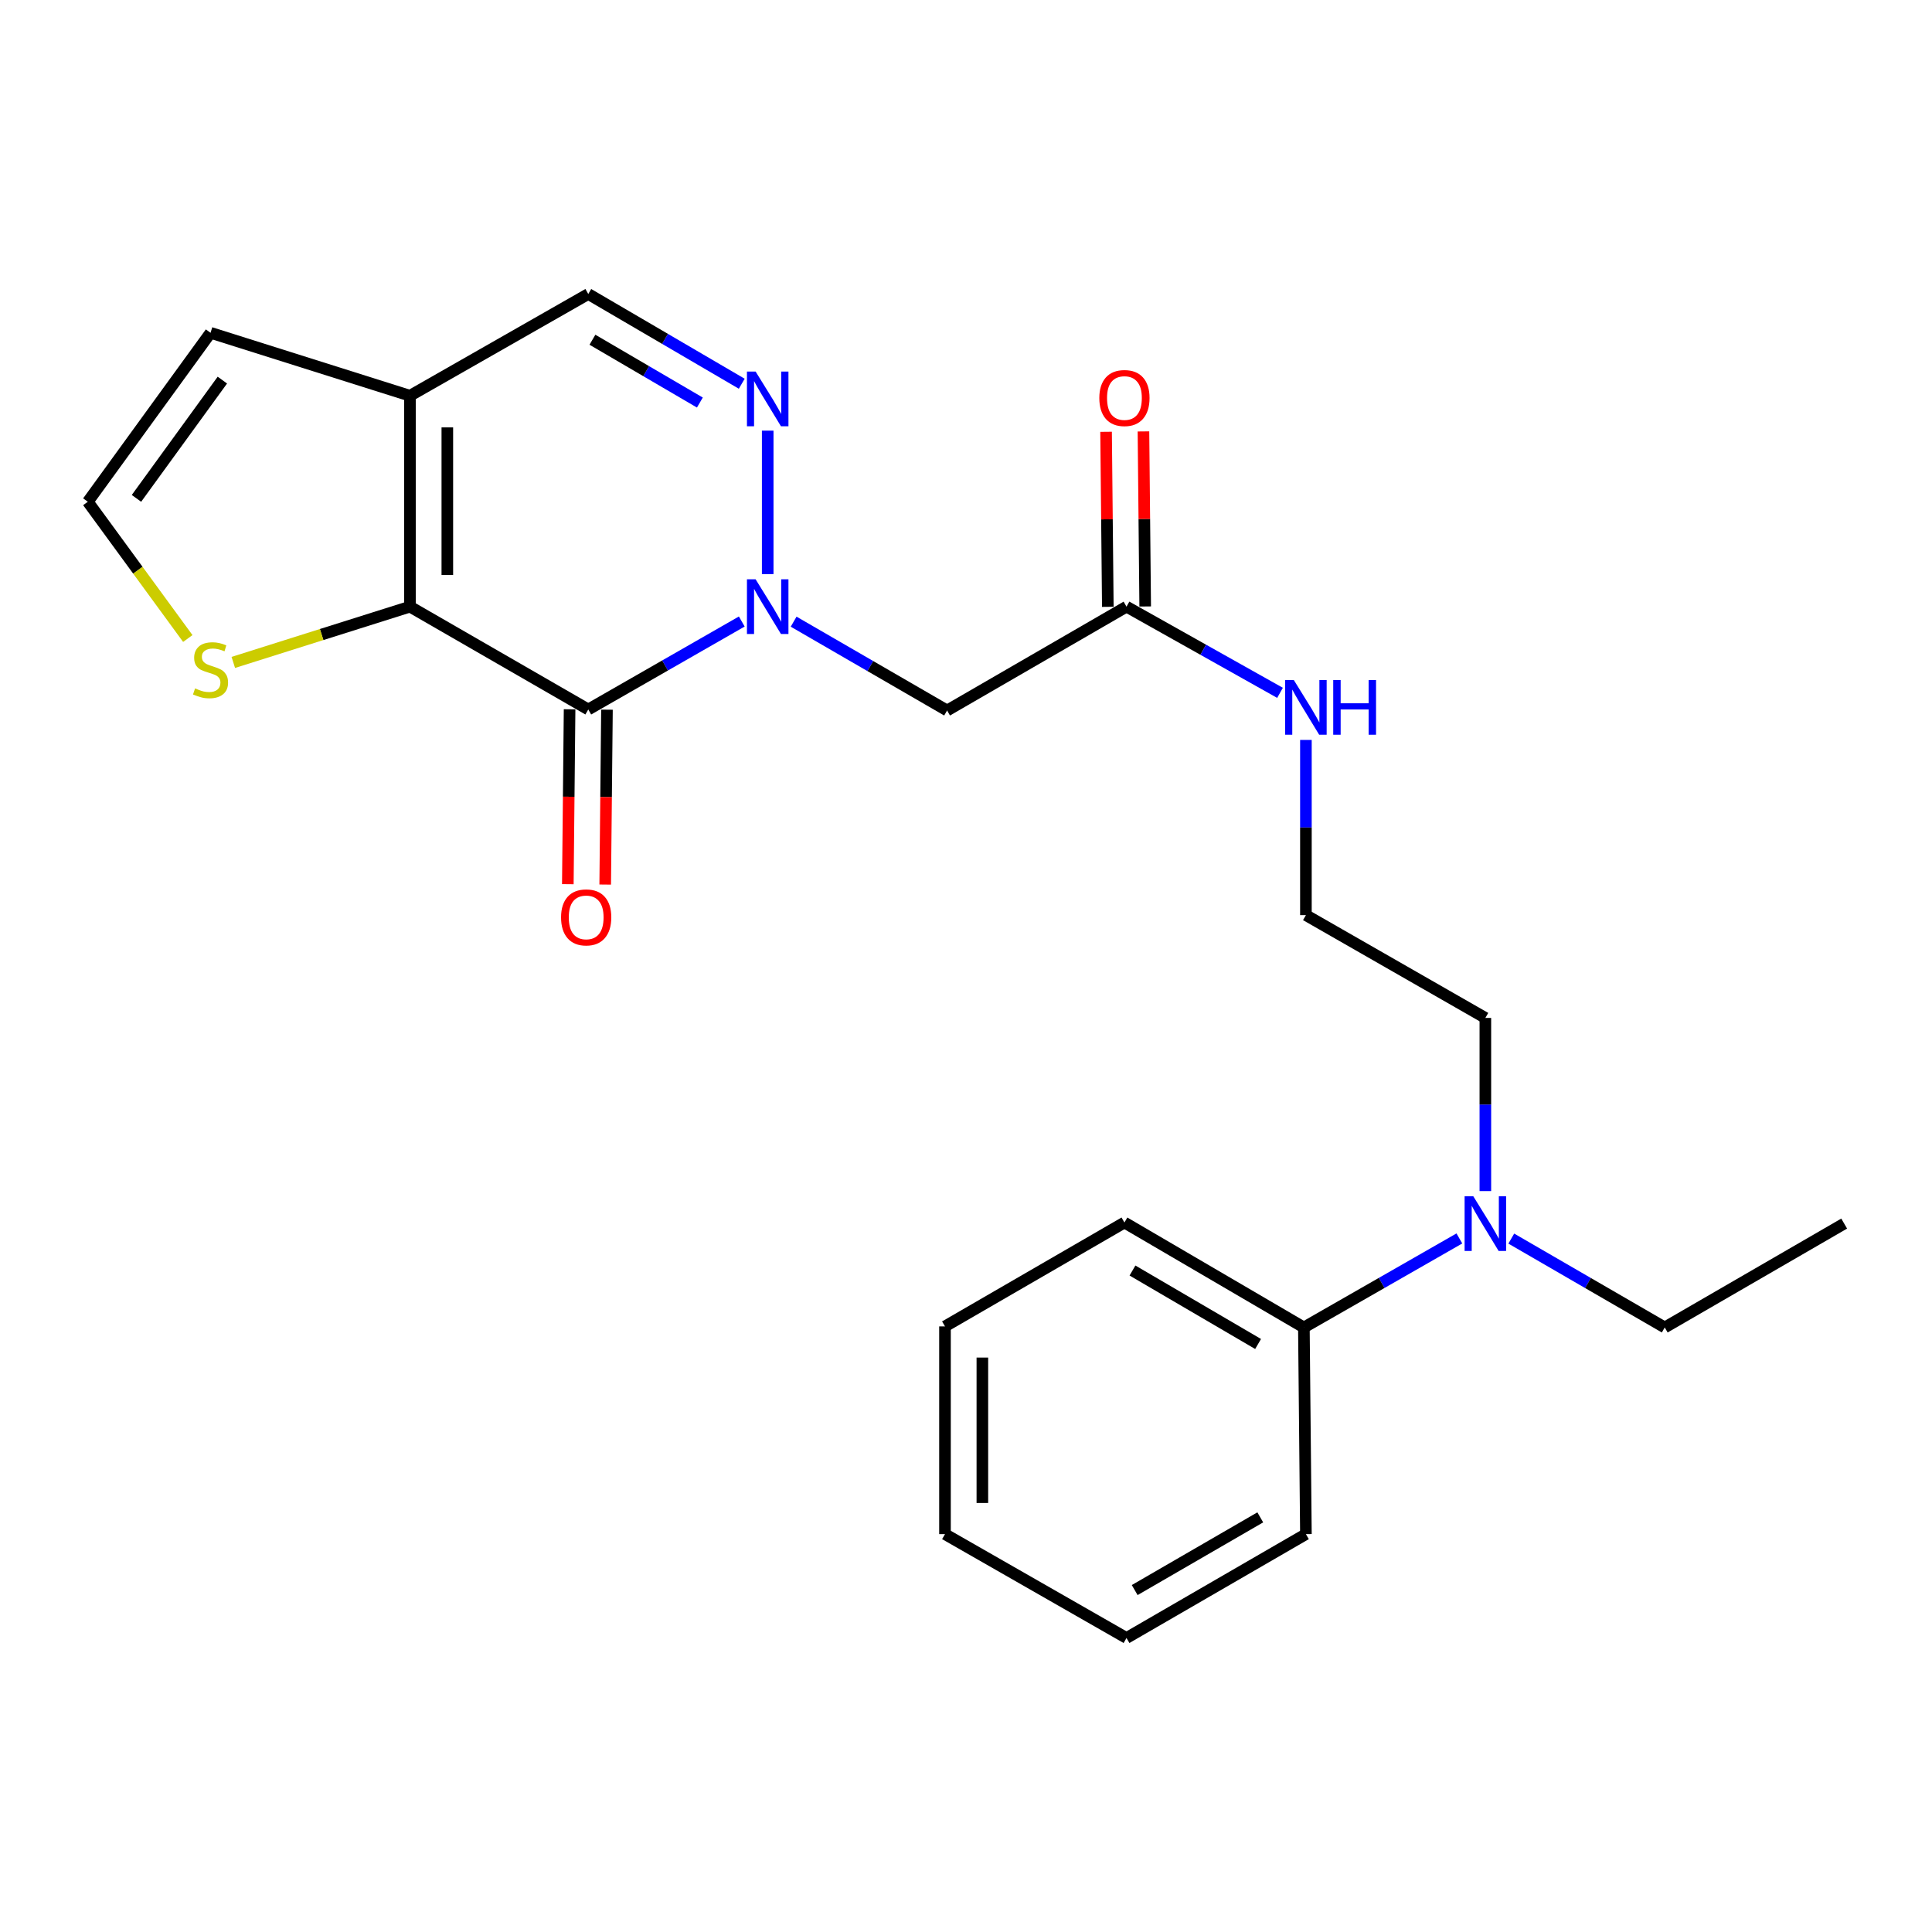 <?xml version='1.0' encoding='iso-8859-1'?>
<svg version='1.1' baseProfile='full'
              xmlns='http://www.w3.org/2000/svg'
                      xmlns:rdkit='http://www.rdkit.org/xml'
                      xmlns:xlink='http://www.w3.org/1999/xlink'
                  xml:space='preserve'
width='1000px' height='1000px' viewBox='0 0 1000 1000'>
<!-- END OF HEADER -->
<rect style='opacity:1.0;fill:#FFFFFF;stroke:none' width='1000' height='1000' x='0' y='0'> </rect>
<path class='bond-0' d='M 383.945,321.692 L 344.218,344.458' style='fill:none;fill-rule:evenodd;stroke:#0000FF;stroke-width:6px;stroke-linecap:butt;stroke-linejoin:miter;stroke-opacity:1' />
<path class='bond-0' d='M 344.218,344.458 L 304.492,367.225' style='fill:none;fill-rule:evenodd;stroke:#000000;stroke-width:6px;stroke-linecap:butt;stroke-linejoin:miter;stroke-opacity:1' />
<path class='bond-2' d='M 397.361,297.155 L 397.361,222.901' style='fill:none;fill-rule:evenodd;stroke:#0000FF;stroke-width:6px;stroke-linecap:butt;stroke-linejoin:miter;stroke-opacity:1' />
<path class='bond-4' d='M 410.783,321.773 L 450.496,344.762' style='fill:none;fill-rule:evenodd;stroke:#0000FF;stroke-width:6px;stroke-linecap:butt;stroke-linejoin:miter;stroke-opacity:1' />
<path class='bond-4' d='M 450.496,344.762 L 490.209,367.752' style='fill:none;fill-rule:evenodd;stroke:#000000;stroke-width:6px;stroke-linecap:butt;stroke-linejoin:miter;stroke-opacity:1' />
<path class='bond-1' d='M 304.492,367.225 L 212.192,314.003' style='fill:none;fill-rule:evenodd;stroke:#000000;stroke-width:6px;stroke-linecap:butt;stroke-linejoin:miter;stroke-opacity:1' />
<path class='bond-9' d='M 294.819,367.127 L 294.362,412.388' style='fill:none;fill-rule:evenodd;stroke:#000000;stroke-width:6px;stroke-linecap:butt;stroke-linejoin:miter;stroke-opacity:1' />
<path class='bond-9' d='M 294.362,412.388 L 293.906,457.648' style='fill:none;fill-rule:evenodd;stroke:#FF0000;stroke-width:6px;stroke-linecap:butt;stroke-linejoin:miter;stroke-opacity:1' />
<path class='bond-9' d='M 314.164,367.323 L 313.707,412.583' style='fill:none;fill-rule:evenodd;stroke:#000000;stroke-width:6px;stroke-linecap:butt;stroke-linejoin:miter;stroke-opacity:1' />
<path class='bond-9' d='M 313.707,412.583 L 313.25,457.843' style='fill:none;fill-rule:evenodd;stroke:#FF0000;stroke-width:6px;stroke-linecap:butt;stroke-linejoin:miter;stroke-opacity:1' />
<path class='bond-6' d='M 212.192,314.003 L 166.475,328.436' style='fill:none;fill-rule:evenodd;stroke:#000000;stroke-width:6px;stroke-linecap:butt;stroke-linejoin:miter;stroke-opacity:1' />
<path class='bond-6' d='M 166.475,328.436 L 120.758,342.869' style='fill:none;fill-rule:evenodd;stroke:#CCCC00;stroke-width:6px;stroke-linecap:butt;stroke-linejoin:miter;stroke-opacity:1' />
<path class='bond-24' d='M 212.192,314.003 L 212.192,204.84' style='fill:none;fill-rule:evenodd;stroke:#000000;stroke-width:6px;stroke-linecap:butt;stroke-linejoin:miter;stroke-opacity:1' />
<path class='bond-24' d='M 231.537,297.629 L 231.537,221.215' style='fill:none;fill-rule:evenodd;stroke:#000000;stroke-width:6px;stroke-linecap:butt;stroke-linejoin:miter;stroke-opacity:1' />
<path class='bond-5' d='M 383.932,198.623 L 344.212,175.4' style='fill:none;fill-rule:evenodd;stroke:#0000FF;stroke-width:6px;stroke-linecap:butt;stroke-linejoin:miter;stroke-opacity:1' />
<path class='bond-5' d='M 344.212,175.4 L 304.492,152.178' style='fill:none;fill-rule:evenodd;stroke:#000000;stroke-width:6px;stroke-linecap:butt;stroke-linejoin:miter;stroke-opacity:1' />
<path class='bond-5' d='M 362.251,208.356 L 334.447,192.101' style='fill:none;fill-rule:evenodd;stroke:#0000FF;stroke-width:6px;stroke-linecap:butt;stroke-linejoin:miter;stroke-opacity:1' />
<path class='bond-5' d='M 334.447,192.101 L 306.643,175.845' style='fill:none;fill-rule:evenodd;stroke:#000000;stroke-width:6px;stroke-linecap:butt;stroke-linejoin:miter;stroke-opacity:1' />
<path class='bond-3' d='M 212.192,204.84 L 304.492,152.178' style='fill:none;fill-rule:evenodd;stroke:#000000;stroke-width:6px;stroke-linecap:butt;stroke-linejoin:miter;stroke-opacity:1' />
<path class='bond-10' d='M 212.192,204.84 L 108.972,172.254' style='fill:none;fill-rule:evenodd;stroke:#000000;stroke-width:6px;stroke-linecap:butt;stroke-linejoin:miter;stroke-opacity:1' />
<path class='bond-7' d='M 490.209,367.752 L 583.078,314.003' style='fill:none;fill-rule:evenodd;stroke:#000000;stroke-width:6px;stroke-linecap:butt;stroke-linejoin:miter;stroke-opacity:1' />
<path class='bond-8' d='M 97.202,330.489 L 71.328,295.098' style='fill:none;fill-rule:evenodd;stroke:#CCCC00;stroke-width:6px;stroke-linecap:butt;stroke-linejoin:miter;stroke-opacity:1' />
<path class='bond-8' d='M 71.328,295.098 L 45.455,259.707' style='fill:none;fill-rule:evenodd;stroke:#000000;stroke-width:6px;stroke-linecap:butt;stroke-linejoin:miter;stroke-opacity:1' />
<path class='bond-12' d='M 592.751,313.907 L 592.3,268.605' style='fill:none;fill-rule:evenodd;stroke:#000000;stroke-width:6px;stroke-linecap:butt;stroke-linejoin:miter;stroke-opacity:1' />
<path class='bond-12' d='M 592.3,268.605 L 591.85,223.302' style='fill:none;fill-rule:evenodd;stroke:#FF0000;stroke-width:6px;stroke-linecap:butt;stroke-linejoin:miter;stroke-opacity:1' />
<path class='bond-12' d='M 573.406,314.099 L 572.956,268.797' style='fill:none;fill-rule:evenodd;stroke:#000000;stroke-width:6px;stroke-linecap:butt;stroke-linejoin:miter;stroke-opacity:1' />
<path class='bond-12' d='M 572.956,268.797 L 572.505,223.495' style='fill:none;fill-rule:evenodd;stroke:#FF0000;stroke-width:6px;stroke-linecap:butt;stroke-linejoin:miter;stroke-opacity:1' />
<path class='bond-14' d='M 583.078,314.003 L 622.807,336.309' style='fill:none;fill-rule:evenodd;stroke:#000000;stroke-width:6px;stroke-linecap:butt;stroke-linejoin:miter;stroke-opacity:1' />
<path class='bond-14' d='M 622.807,336.309 L 662.535,358.615' style='fill:none;fill-rule:evenodd;stroke:#0000FF;stroke-width:6px;stroke-linecap:butt;stroke-linejoin:miter;stroke-opacity:1' />
<path class='bond-25' d='M 45.455,259.707 L 108.972,172.254' style='fill:none;fill-rule:evenodd;stroke:#000000;stroke-width:6px;stroke-linecap:butt;stroke-linejoin:miter;stroke-opacity:1' />
<path class='bond-25' d='M 70.635,257.957 L 115.097,196.741' style='fill:none;fill-rule:evenodd;stroke:#000000;stroke-width:6px;stroke-linecap:butt;stroke-linejoin:miter;stroke-opacity:1' />
<path class='bond-11' d='M 768.817,616.502 L 768.817,571.691' style='fill:none;fill-rule:evenodd;stroke:#0000FF;stroke-width:6px;stroke-linecap:butt;stroke-linejoin:miter;stroke-opacity:1' />
<path class='bond-11' d='M 768.817,571.691 L 768.817,526.88' style='fill:none;fill-rule:evenodd;stroke:#000000;stroke-width:6px;stroke-linecap:butt;stroke-linejoin:miter;stroke-opacity:1' />
<path class='bond-13' d='M 755.371,641.02 L 715.128,664.056' style='fill:none;fill-rule:evenodd;stroke:#0000FF;stroke-width:6px;stroke-linecap:butt;stroke-linejoin:miter;stroke-opacity:1' />
<path class='bond-13' d='M 715.128,664.056 L 674.884,687.093' style='fill:none;fill-rule:evenodd;stroke:#000000;stroke-width:6px;stroke-linecap:butt;stroke-linejoin:miter;stroke-opacity:1' />
<path class='bond-17' d='M 782.24,641.096 L 821.952,664.095' style='fill:none;fill-rule:evenodd;stroke:#0000FF;stroke-width:6px;stroke-linecap:butt;stroke-linejoin:miter;stroke-opacity:1' />
<path class='bond-17' d='M 821.952,664.095 L 861.665,687.093' style='fill:none;fill-rule:evenodd;stroke:#000000;stroke-width:6px;stroke-linecap:butt;stroke-linejoin:miter;stroke-opacity:1' />
<path class='bond-18' d='M 674.884,687.093 L 582.004,632.775' style='fill:none;fill-rule:evenodd;stroke:#000000;stroke-width:6px;stroke-linecap:butt;stroke-linejoin:miter;stroke-opacity:1' />
<path class='bond-18' d='M 651.186,695.645 L 586.17,657.622' style='fill:none;fill-rule:evenodd;stroke:#000000;stroke-width:6px;stroke-linecap:butt;stroke-linejoin:miter;stroke-opacity:1' />
<path class='bond-19' d='M 674.884,687.093 L 675.937,794.063' style='fill:none;fill-rule:evenodd;stroke:#000000;stroke-width:6px;stroke-linecap:butt;stroke-linejoin:miter;stroke-opacity:1' />
<path class='bond-15' d='M 675.937,382.988 L 675.937,428.328' style='fill:none;fill-rule:evenodd;stroke:#0000FF;stroke-width:6px;stroke-linecap:butt;stroke-linejoin:miter;stroke-opacity:1' />
<path class='bond-15' d='M 675.937,428.328 L 675.937,473.669' style='fill:none;fill-rule:evenodd;stroke:#000000;stroke-width:6px;stroke-linecap:butt;stroke-linejoin:miter;stroke-opacity:1' />
<path class='bond-16' d='M 675.937,473.669 L 768.817,526.88' style='fill:none;fill-rule:evenodd;stroke:#000000;stroke-width:6px;stroke-linecap:butt;stroke-linejoin:miter;stroke-opacity:1' />
<path class='bond-20' d='M 861.665,687.093 L 954.545,633.323' style='fill:none;fill-rule:evenodd;stroke:#000000;stroke-width:6px;stroke-linecap:butt;stroke-linejoin:miter;stroke-opacity:1' />
<path class='bond-22' d='M 582.004,632.775 L 489.123,686.545' style='fill:none;fill-rule:evenodd;stroke:#000000;stroke-width:6px;stroke-linecap:butt;stroke-linejoin:miter;stroke-opacity:1' />
<path class='bond-21' d='M 675.937,794.063 L 583.078,847.822' style='fill:none;fill-rule:evenodd;stroke:#000000;stroke-width:6px;stroke-linecap:butt;stroke-linejoin:miter;stroke-opacity:1' />
<path class='bond-21' d='M 652.316,785.385 L 587.315,823.016' style='fill:none;fill-rule:evenodd;stroke:#000000;stroke-width:6px;stroke-linecap:butt;stroke-linejoin:miter;stroke-opacity:1' />
<path class='bond-23' d='M 583.078,847.822 L 489.123,794.063' style='fill:none;fill-rule:evenodd;stroke:#000000;stroke-width:6px;stroke-linecap:butt;stroke-linejoin:miter;stroke-opacity:1' />
<path class='bond-26' d='M 489.123,686.545 L 489.123,794.063' style='fill:none;fill-rule:evenodd;stroke:#000000;stroke-width:6px;stroke-linecap:butt;stroke-linejoin:miter;stroke-opacity:1' />
<path class='bond-26' d='M 508.469,702.673 L 508.469,777.936' style='fill:none;fill-rule:evenodd;stroke:#000000;stroke-width:6px;stroke-linecap:butt;stroke-linejoin:miter;stroke-opacity:1' />
<path  class='atom-0' d='M 391.101 299.843
L 400.381 314.843
Q 401.301 316.323, 402.781 319.003
Q 404.261 321.683, 404.341 321.843
L 404.341 299.843
L 408.101 299.843
L 408.101 328.163
L 404.221 328.163
L 394.261 311.763
Q 393.101 309.843, 391.861 307.643
Q 390.661 305.443, 390.301 304.763
L 390.301 328.163
L 386.621 328.163
L 386.621 299.843
L 391.101 299.843
' fill='#0000FF'/>
<path  class='atom-3' d='M 391.101 192.314
L 400.381 207.314
Q 401.301 208.794, 402.781 211.474
Q 404.261 214.154, 404.341 214.314
L 404.341 192.314
L 408.101 192.314
L 408.101 220.634
L 404.221 220.634
L 394.261 204.234
Q 393.101 202.314, 391.861 200.114
Q 390.661 197.914, 390.301 197.234
L 390.301 220.634
L 386.621 220.634
L 386.621 192.314
L 391.101 192.314
' fill='#0000FF'/>
<path  class='atom-7' d='M 100.972 356.31
Q 101.292 356.43, 102.612 356.99
Q 103.932 357.55, 105.372 357.91
Q 106.852 358.23, 108.292 358.23
Q 110.972 358.23, 112.532 356.95
Q 114.092 355.63, 114.092 353.35
Q 114.092 351.79, 113.292 350.83
Q 112.532 349.87, 111.332 349.35
Q 110.132 348.83, 108.132 348.23
Q 105.612 347.47, 104.092 346.75
Q 102.612 346.03, 101.532 344.51
Q 100.492 342.99, 100.492 340.43
Q 100.492 336.87, 102.892 334.67
Q 105.332 332.47, 110.132 332.47
Q 113.412 332.47, 117.132 334.03
L 116.212 337.11
Q 112.812 335.71, 110.252 335.71
Q 107.492 335.71, 105.972 336.87
Q 104.452 337.99, 104.492 339.95
Q 104.492 341.47, 105.252 342.39
Q 106.052 343.31, 107.172 343.83
Q 108.332 344.35, 110.252 344.95
Q 112.812 345.75, 114.332 346.55
Q 115.852 347.35, 116.932 348.99
Q 118.052 350.59, 118.052 353.35
Q 118.052 357.27, 115.412 359.39
Q 112.812 361.47, 108.452 361.47
Q 105.932 361.47, 104.012 360.91
Q 102.132 360.39, 99.892 359.47
L 100.972 356.31
' fill='#CCCC00'/>
<path  class='atom-10' d='M 290.406 474.834
Q 290.406 468.034, 293.766 464.234
Q 297.126 460.434, 303.406 460.434
Q 309.686 460.434, 313.046 464.234
Q 316.406 468.034, 316.406 474.834
Q 316.406 481.714, 313.006 485.634
Q 309.606 489.514, 303.406 489.514
Q 297.166 489.514, 293.766 485.634
Q 290.406 481.754, 290.406 474.834
M 303.406 486.314
Q 307.726 486.314, 310.046 483.434
Q 312.406 480.514, 312.406 474.834
Q 312.406 469.274, 310.046 466.474
Q 307.726 463.634, 303.406 463.634
Q 299.086 463.634, 296.726 466.434
Q 294.406 469.234, 294.406 474.834
Q 294.406 480.554, 296.726 483.434
Q 299.086 486.314, 303.406 486.314
' fill='#FF0000'/>
<path  class='atom-12' d='M 762.557 619.163
L 771.837 634.163
Q 772.757 635.643, 774.237 638.323
Q 775.717 641.003, 775.797 641.163
L 775.797 619.163
L 779.557 619.163
L 779.557 647.483
L 775.677 647.483
L 765.717 631.083
Q 764.557 629.163, 763.317 626.963
Q 762.117 624.763, 761.757 624.083
L 761.757 647.483
L 758.077 647.483
L 758.077 619.163
L 762.557 619.163
' fill='#0000FF'/>
<path  class='atom-13' d='M 569.004 206.017
Q 569.004 199.217, 572.364 195.417
Q 575.724 191.617, 582.004 191.617
Q 588.284 191.617, 591.644 195.417
Q 595.004 199.217, 595.004 206.017
Q 595.004 212.897, 591.604 216.817
Q 588.204 220.697, 582.004 220.697
Q 575.764 220.697, 572.364 216.817
Q 569.004 212.937, 569.004 206.017
M 582.004 217.497
Q 586.324 217.497, 588.644 214.617
Q 591.004 211.697, 591.004 206.017
Q 591.004 200.457, 588.644 197.657
Q 586.324 194.817, 582.004 194.817
Q 577.684 194.817, 575.324 197.617
Q 573.004 200.417, 573.004 206.017
Q 573.004 211.737, 575.324 214.617
Q 577.684 217.497, 582.004 217.497
' fill='#FF0000'/>
<path  class='atom-15' d='M 669.677 351.979
L 678.957 366.979
Q 679.877 368.459, 681.357 371.139
Q 682.837 373.819, 682.917 373.979
L 682.917 351.979
L 686.677 351.979
L 686.677 380.299
L 682.797 380.299
L 672.837 363.899
Q 671.677 361.979, 670.437 359.779
Q 669.237 357.579, 668.877 356.899
L 668.877 380.299
L 665.197 380.299
L 665.197 351.979
L 669.677 351.979
' fill='#0000FF'/>
<path  class='atom-15' d='M 690.077 351.979
L 693.917 351.979
L 693.917 364.019
L 708.397 364.019
L 708.397 351.979
L 712.237 351.979
L 712.237 380.299
L 708.397 380.299
L 708.397 367.219
L 693.917 367.219
L 693.917 380.299
L 690.077 380.299
L 690.077 351.979
' fill='#0000FF'/>
</svg>
